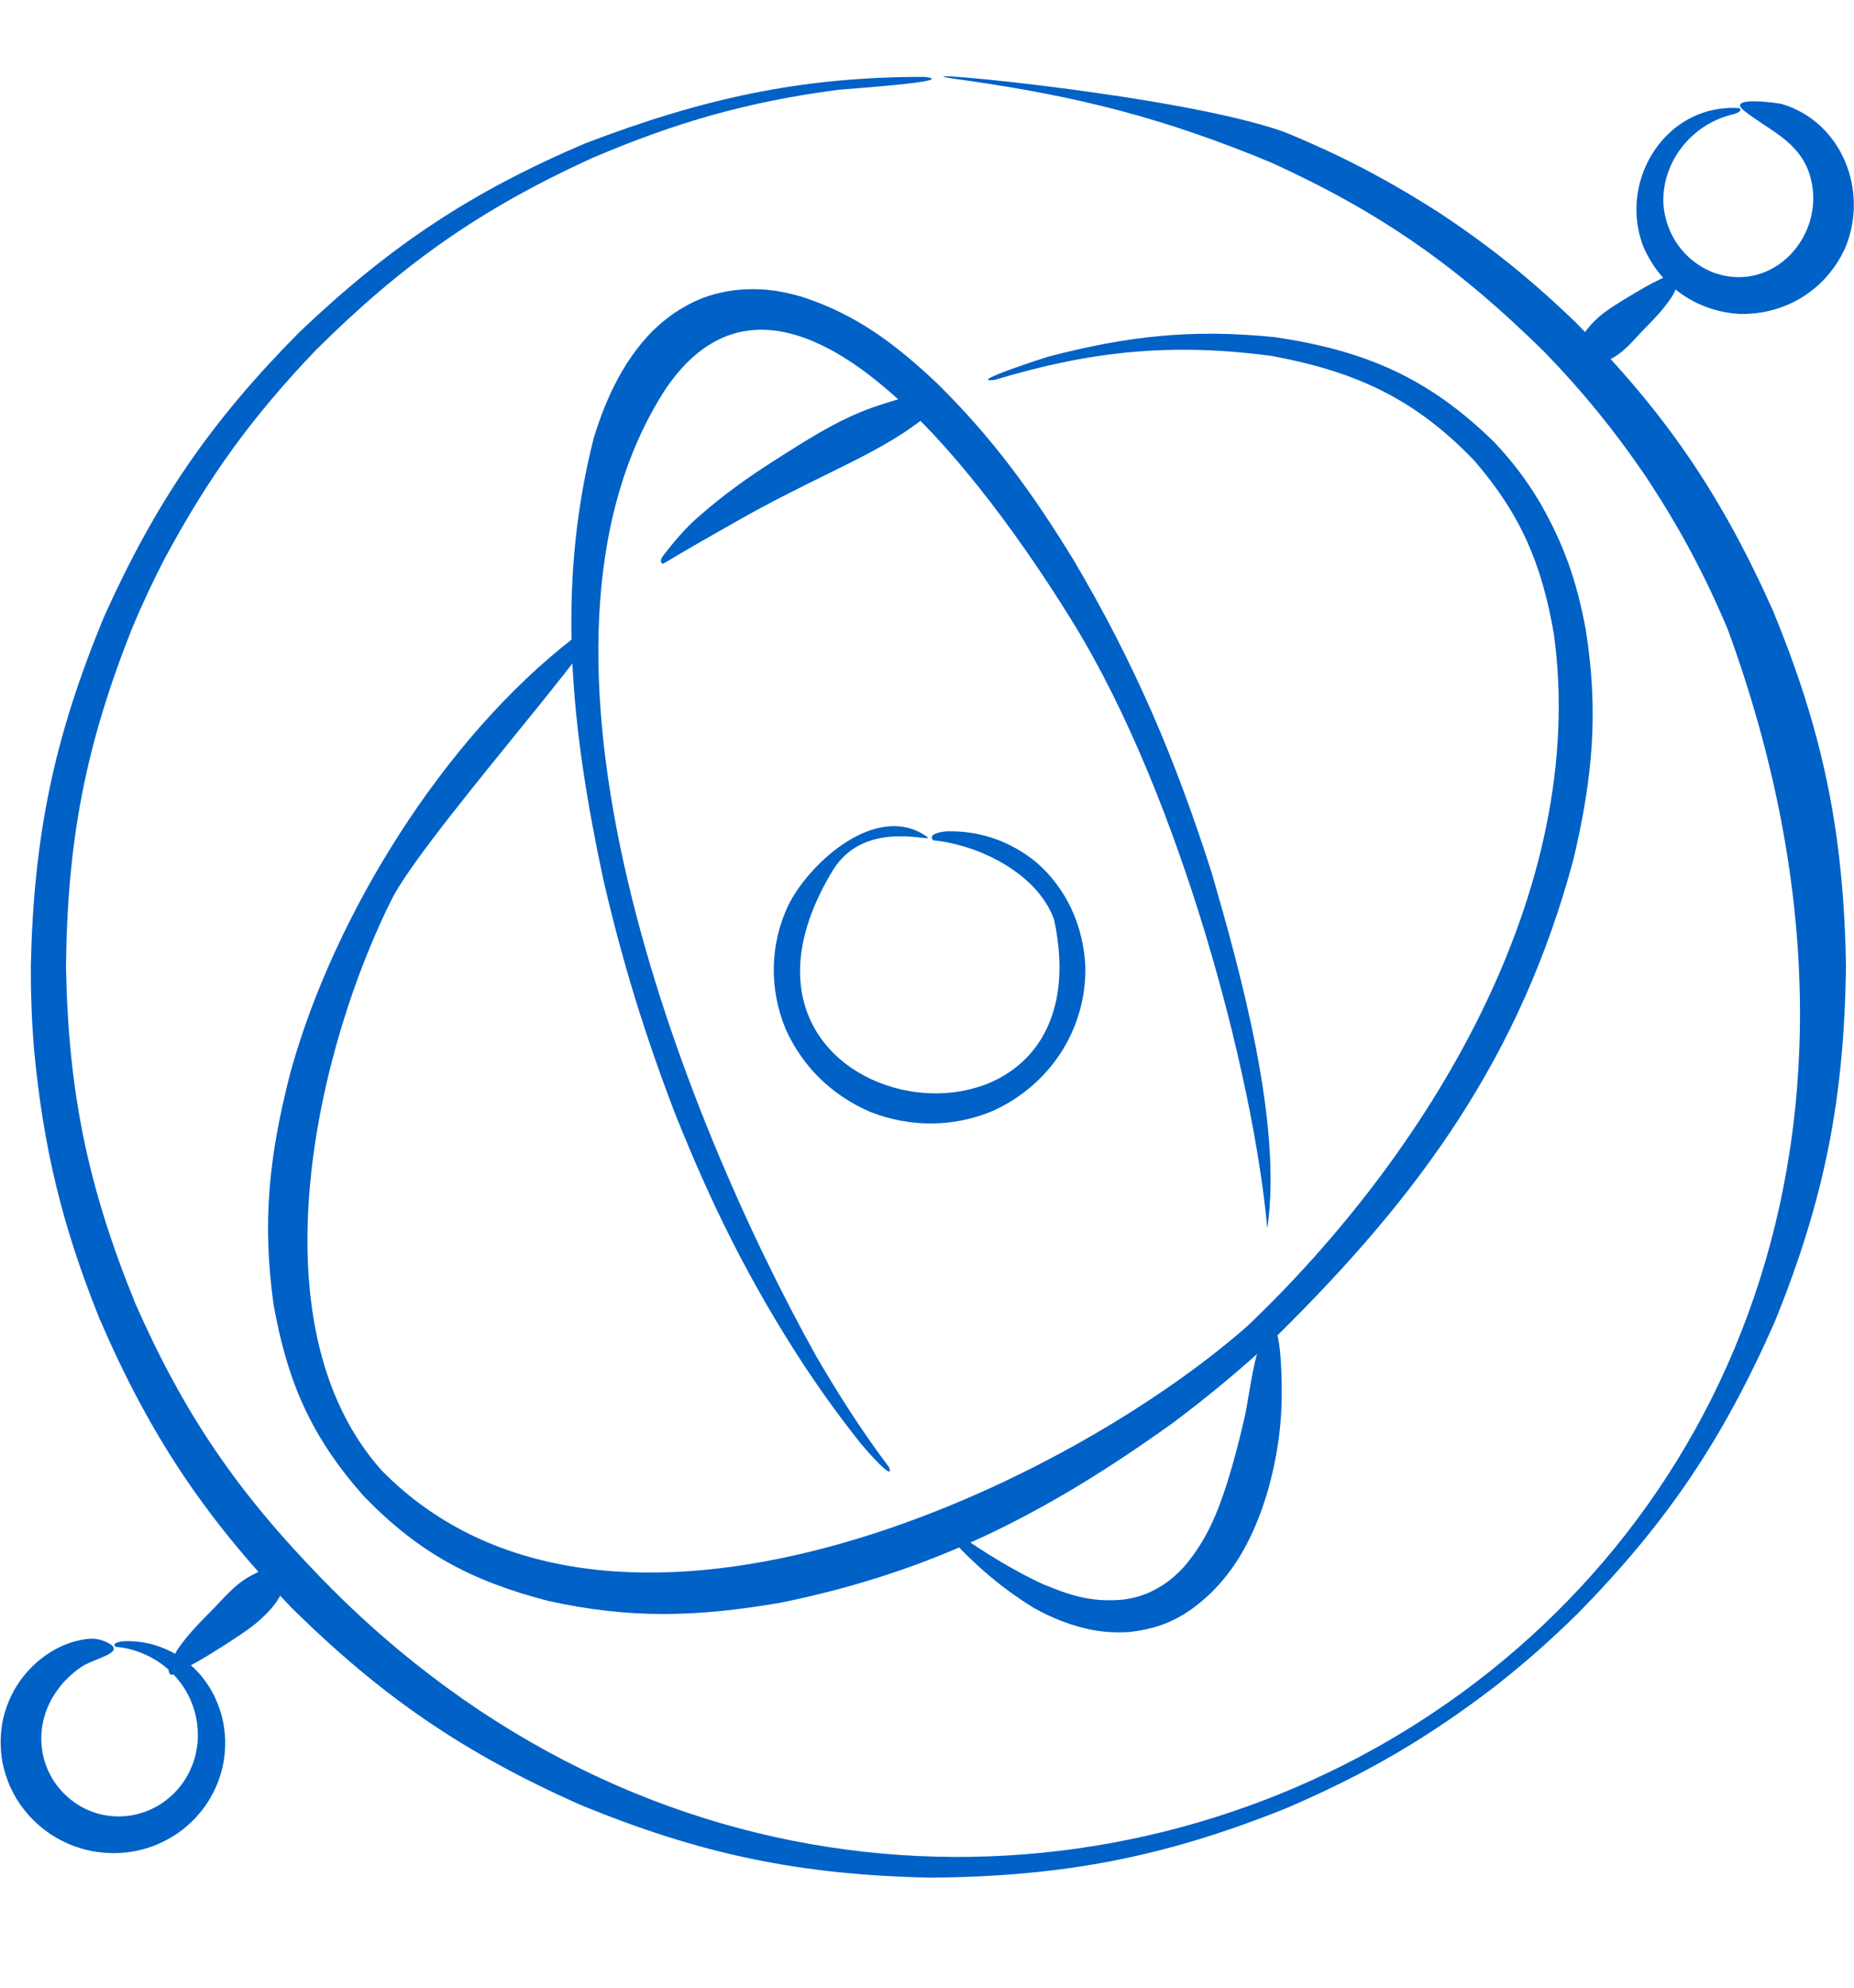<svg width="280" height="300" viewBox="0 0 280 300" fill="none" xmlns="http://www.w3.org/2000/svg">
<path fill-rule="evenodd" clip-rule="evenodd" d="M139.662 11.609C120.911 11.555 105.921 14.934 88.338 21.654C71.011 29.045 58.818 37.176 45.157 50.188C31.835 63.631 23.523 75.742 15.747 93.016C8.167 111.245 5.076 126.131 4.656 145.867C4.641 150.11 4.796 154.162 5.139 158.391C6.575 173.419 9.396 185.009 15.024 199.025C22.596 216.565 30.813 228.882 44.037 242.667C57.678 256.104 69.922 264.484 87.401 272.299C105.832 279.909 120.855 283.009 140.781 283.398C160.774 283.182 175.879 280.304 194.397 272.856C206.425 267.673 215.609 262.341 225.971 254.382C230.396 250.897 234.319 247.431 238.332 243.476C251.818 229.724 260.166 217.289 267.975 199.632C275.535 181.068 278.516 165.928 278.79 145.867C278.452 125.826 275.405 110.712 267.768 92.188C259.915 74.614 251.504 62.271 237.948 48.643C231.339 42.267 225.196 37.309 217.549 32.236C209.689 27.18 202.595 23.458 193.957 19.916C177.053 13.886 129.319 9.903 145.888 12.136C162.871 14.548 175.866 17.843 192.002 24.543C208.673 32.143 220.253 40.305 233.358 53.236C239.141 59.225 243.721 64.853 248.431 71.728C253.581 79.49 257.344 86.486 260.965 95.066C316.548 247.314 145.888 338.369 48.511 238.187C35.77 225.079 27.801 213.43 20.434 196.731C13.257 179.1 10.309 164.861 9.969 145.865C10.173 126.785 12.911 112.517 19.962 94.798C21.483 91.164 23.085 87.742 24.903 84.245C31.53 71.928 38.093 62.877 47.755 52.787C60.84 39.802 72.564 31.564 89.292 23.913C102.145 18.426 112.973 15.323 126.771 13.533C127.615 13.441 145.18 12.267 139.662 11.609ZM96.35 19.267L96.151 19.337C96.218 19.314 96.283 19.29 96.35 19.267Z" fill="#0061C7"/>
<path fill-rule="evenodd" clip-rule="evenodd" d="M150.24 57.333C164.709 52.968 176.962 51.706 192.081 53.726C204.746 56.078 213.714 60.171 222.699 69.574C229.723 77.725 232.848 85.151 234.677 95.705C240.002 134.74 215.391 174.462 188.319 200.207C159.308 225.583 91.54 256.567 57.611 221.902C37.85 199.729 48.044 157.495 59.469 135.125C65.868 123.694 98.067 88.313 88.599 94.815C68.455 109.459 51.768 135.84 44.684 159.049C44.382 160.034 44.097 161.02 43.824 162.013C40.664 174.335 39.543 184.314 41.327 196.961C43.432 208.673 47.02 216.866 54.936 225.816C63.26 234.398 71.176 238.594 82.692 241.602C95.175 244.379 105.265 244.053 117.822 241.909C140.922 237.21 157.947 228.49 177.065 214.81C182.64 210.64 187.641 206.462 192.744 201.727C214.556 180.251 229.645 159.429 237.634 129.693C240.535 117.37 241.476 107.441 239.466 94.898C238.095 87.636 236.227 82.244 232.55 75.814C230.468 72.366 228.459 69.706 225.702 66.772C215.781 57.014 206.138 52.893 192.506 50.884C179.993 49.619 170.313 50.703 158.262 53.844C158.019 53.916 145.641 57.882 150.24 57.333ZM178.009 52.148C178.053 52.147 178.095 52.145 178.138 52.143L178.009 52.148Z" fill="#0061C7"/>
<path fill-rule="evenodd" clip-rule="evenodd" d="M100.14 85.098C103.846 82.872 107.567 80.76 111.328 78.632C116.078 75.931 120.825 73.561 125.729 71.17C129.549 69.289 134.327 66.918 137.732 64.448C138.799 63.631 142.097 61.711 140.432 60.493C138.236 59.103 135.425 60.365 133.166 61.04C127.335 62.835 122.267 66.134 117.154 69.378C112.944 72.049 109.132 74.777 105.401 78.07C103.332 79.896 101.809 81.747 100.131 83.899C99.885 84.248 99.552 84.872 100.14 85.098ZM102.09 83.413C102.093 83.411 102.096 83.408 102.1 83.406L102.09 83.413Z" fill="#0061C7"/>
<path fill-rule="evenodd" clip-rule="evenodd" d="M141.929 230.352C146.264 235.33 150.572 239.289 156.243 242.745C157.594 243.485 158.862 244.092 160.296 244.654C163.814 245.962 166.652 246.533 170.42 246.33C175.65 245.782 179.132 243.994 182.917 240.389C184.682 238.628 185.947 236.999 187.256 234.885C189.112 231.784 190.263 228.908 191.34 225.458C192.935 219.922 193.67 214.809 193.567 209.046C193.546 208.521 193.52 197.814 191.401 200.539C189.425 203.425 188.778 210.083 188.023 213.662C187.254 217.046 186.411 220.328 185.386 223.643C183.814 228.543 182.177 232.553 178.788 236.507C177.784 237.589 176.875 238.392 175.647 239.217C173.692 240.448 172.098 241.056 169.821 241.406C165.362 241.874 162.007 240.982 157.946 239.259C157.693 239.233 155.32 238.036 154.947 237.841C151.096 235.821 147.124 233.355 143.648 230.729C143.488 230.608 141.842 229.389 141.929 230.352ZM145.673 233.731C145.679 233.737 145.686 233.742 145.692 233.747L145.673 233.731Z" fill="#0061C7"/>
<path fill-rule="evenodd" clip-rule="evenodd" d="M134.259 221.43C130.159 216.009 126.715 210.591 123.277 204.714C103.157 168.627 74.998 97.885 100.561 58.654C120.214 29.845 152.861 78.976 162.208 94.215C178.221 120.326 189.264 162.03 191.395 185.379C193.733 169.552 187.263 146.496 183.019 131.797C177.462 114.438 171.463 100.344 162.208 84.637C155.996 74.507 150.064 66.288 141.581 57.914C135.23 51.926 129.351 47.442 120.945 44.742C117.404 43.751 114.604 43.408 110.933 43.798C107.366 44.298 104.844 45.263 101.834 47.244C98.711 49.455 96.763 51.664 94.663 54.85C93.695 56.383 92.913 57.844 92.148 59.487C91.145 61.705 90.379 63.787 89.667 66.114C83.897 88.882 86.284 110.137 91.121 132.764C93.992 145.18 97.361 156.083 101.912 167.978C107.447 181.84 113.177 193.413 121.317 205.902C124.12 210.133 126.932 214.035 130.099 217.991C130.77 218.796 135.193 223.888 134.259 221.43ZM123.319 205.943C123.301 205.915 123.284 205.887 123.267 205.86L123.319 205.943Z" fill="#0061C7"/>
<path fill-rule="evenodd" clip-rule="evenodd" d="M262.701 16.322C251.725 15.568 244.518 26.985 248.039 36.826C250.452 43.009 256.212 47.062 262.82 47.383C269.778 47.513 275.896 43.644 278.721 37.302C282.23 28.743 278.156 18.41 269.104 15.697C268.363 15.519 260.72 14.458 263.349 16.673C267.199 19.72 271.518 21.178 273.252 26.171C276.202 35.283 267.717 44.724 258.421 41C254.18 39.187 251.455 35.174 251.203 30.581C251.037 24.403 255.439 18.862 261.415 17.335C261.658 17.269 263.343 16.9 262.701 16.322ZM258.13 17.211C258.108 17.218 258.108 17.219 258.13 17.211V17.211Z" fill="#0061C7"/>
<path fill-rule="evenodd" clip-rule="evenodd" d="M140.932 126.831C148.105 127.524 156.849 132.047 159.204 138.842C167.876 179.751 102.832 169.214 125.753 131.404C130.631 123.357 141.27 127.369 140.03 126.311C132.545 120.94 122.309 130.066 119.032 136.671C116.258 142.583 116.158 149.197 118.616 155.234C121.159 160.991 125.712 165.392 131.494 167.845C137.472 170.181 144.072 170.161 149.976 167.652C158.568 163.753 164.096 155.352 163.915 145.863C163.618 139.769 161.113 134.143 156.495 130.133C152.609 126.956 147.943 125.335 142.932 125.473C142.476 125.513 139.998 125.785 140.932 126.831ZM147.127 127.762C147.156 127.773 147.156 127.772 147.127 127.762V127.762Z" fill="#0061C7"/>
<path fill-rule="evenodd" clip-rule="evenodd" d="M17.431 248.55C19.377 248.721 20.855 249.183 22.621 250.046C24.281 250.931 25.428 251.839 26.677 253.248C27.85 254.65 28.561 255.881 29.181 257.602C29.752 259.36 29.942 260.773 29.859 262.619C29.881 262.779 29.772 263.564 29.741 263.769C29.525 265.123 29.206 266.157 28.615 267.395C27.848 268.91 27.051 269.963 25.802 271.113C24.547 272.207 23.445 272.871 21.889 273.46C20.29 274.009 18.999 274.199 17.313 274.138C15.662 274.029 14.42 273.724 12.921 273.025C11.96 272.552 11.242 272.083 10.422 271.401C10.078 271.105 9.768 270.813 9.453 270.485C8.405 269.352 7.749 268.34 7.132 266.923C6.534 265.434 6.287 264.226 6.236 262.62C6.23 261.002 6.436 259.774 6.97 258.25C7.538 256.764 8.164 255.694 9.153 254.455C9.316 254.151 10.392 253.107 10.7 252.824C11.31 252.274 11.884 251.841 12.579 251.404C14.537 250.264 18.485 249.495 16.764 248.223C14.783 246.993 13.303 247.215 11.054 247.796C8.872 248.482 7.327 249.399 5.573 250.873C4.774 251.58 4.142 252.25 3.477 253.087C2.735 254.049 2.198 254.912 1.664 256.004C0.618 258.27 0.184 260.127 0.097 262.622C0.088 265.134 0.451 267.022 1.398 269.35C2.372 271.556 3.435 273.098 5.134 274.807C6.874 276.464 8.43 277.48 10.641 278.422C12.952 279.328 14.829 279.677 17.314 279.693C18.479 279.673 19.475 279.568 20.619 279.343C21.82 279.088 22.805 278.778 23.935 278.298C26.1 277.32 27.617 276.284 29.295 274.608C30.919 272.891 31.93 271.361 32.838 269.183C33.71 266.897 34.044 265.061 34.005 262.62C33.898 260.204 33.471 258.412 32.47 256.212C32.422 256.018 31.918 255.141 31.788 254.921C30.883 253.427 30.011 252.376 28.705 251.221C26.991 249.793 25.491 248.953 23.365 248.285C21.774 247.842 20.529 247.68 18.892 247.696C18.659 247.708 16.73 247.86 17.431 248.55ZM22.005 249.252C22.012 249.254 22.019 249.257 22.026 249.259L22.005 249.252Z" fill="#0061C7"/>
<path fill-rule="evenodd" clip-rule="evenodd" d="M253.219 41.014C251.582 41.709 249.902 42.507 248.357 43.383C246.445 44.496 244.334 45.712 242.538 46.994C241.152 47.983 239.202 49.855 238.672 51.49C238.275 52.716 237.844 53.815 239.159 54.573C240.715 55.469 241.243 55.104 242.929 54.343C245.339 53.228 246.685 51.303 248.506 49.467C249.973 47.99 251.168 46.724 252.345 45.013C253.052 43.984 253.296 43.059 253.642 41.903C253.715 41.524 253.527 41.219 253.219 41.014ZM252.531 41.782L252.527 41.786L252.531 41.782Z" fill="#0061C7"/>
<path fill-rule="evenodd" clip-rule="evenodd" d="M25.895 252.821C27.742 251.934 29.601 250.961 31.351 249.899C33.529 248.543 35.883 247.092 37.941 245.57C39.506 244.411 41.776 242.256 42.484 240.443C42.95 239.25 43.617 237.912 42.198 237.172C40.517 236.296 39.827 236.845 38.094 237.715C35.401 239.096 33.765 241.289 31.666 243.383C29.986 245.059 28.556 246.55 27.157 248.461C26.327 249.596 25.979 250.618 25.51 251.901C25.401 252.3 25.559 252.6 25.895 252.821ZM26.702 251.942C26.703 251.939 26.705 251.937 26.705 251.937L26.702 251.942Z" fill="#0061C7"/>
</svg>

